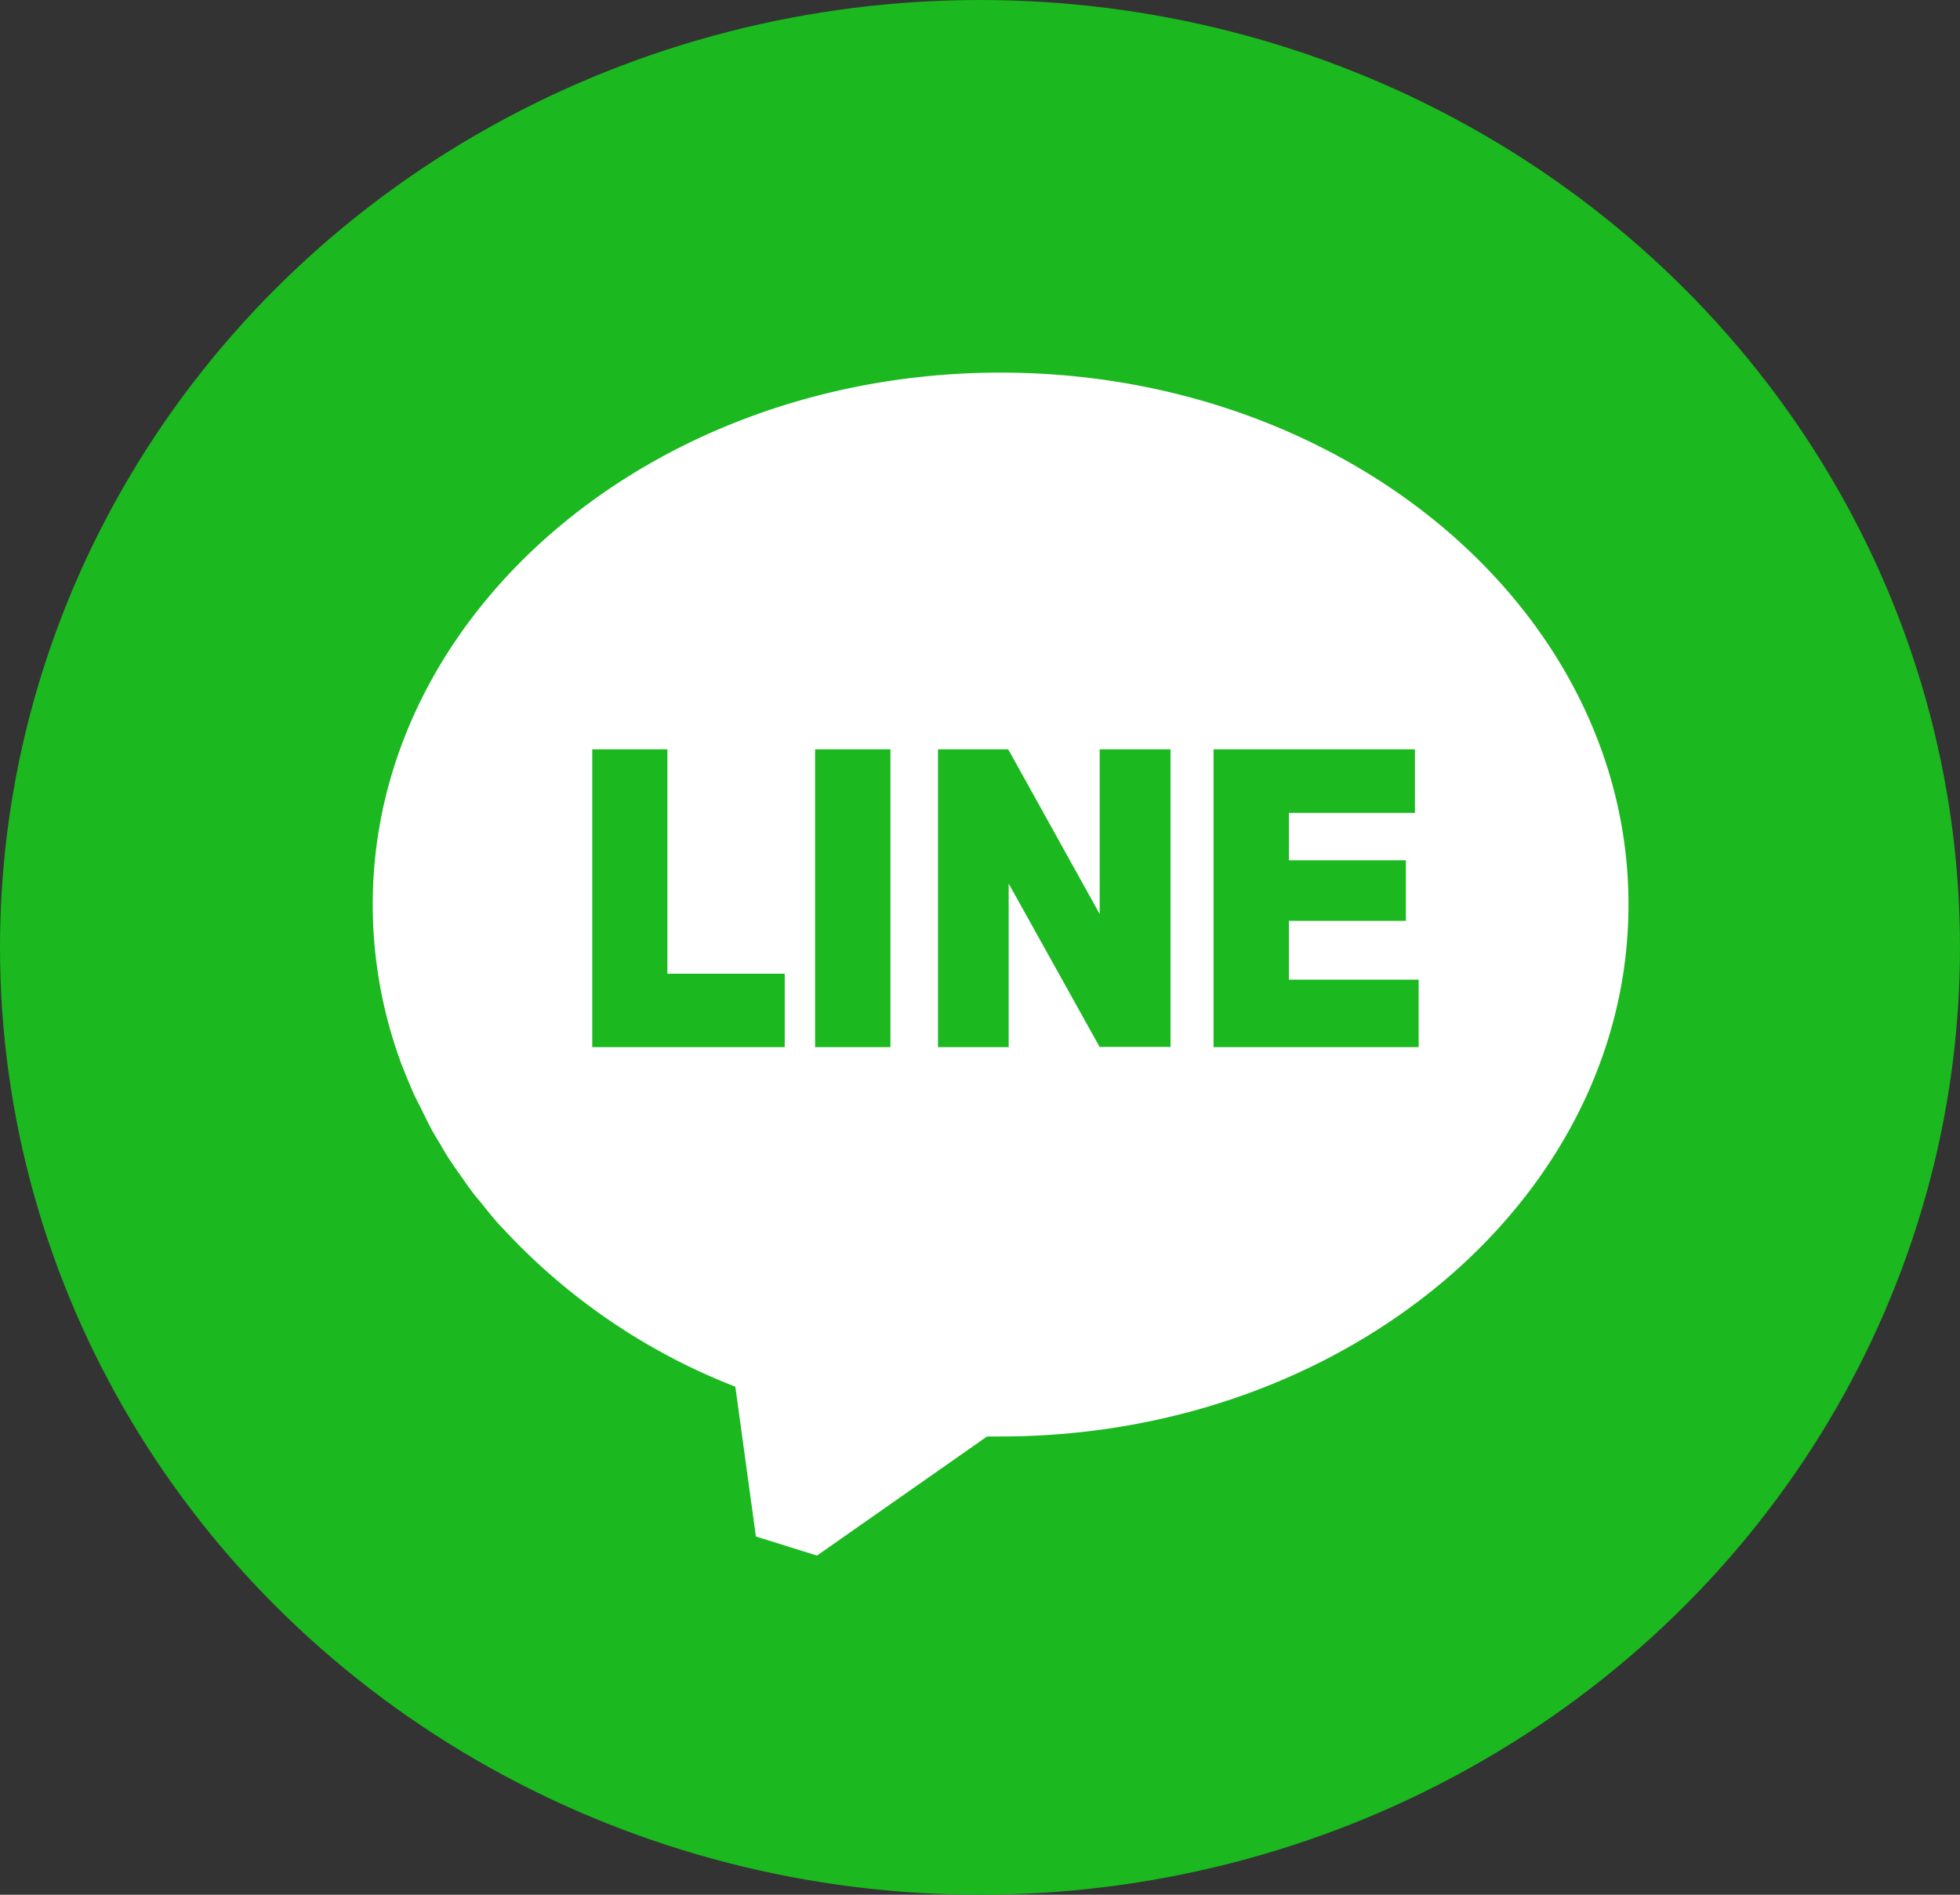 <svg xmlns="http://www.w3.org/2000/svg" width="30" height="29" viewBox="0 0 30 29">
  <rect x="0" y="0" width="30" height="29" fill="#333333" stroke="none"/>
  <g id="グループ_9" data-name="グループ 9" transform="translate(-211 -983)">
    <ellipse id="楕円形_3" data-name="楕円形 3" cx="15" cy="14.5" rx="15" ry="14.5" transform="translate(211 983)" fill="#1bb81f"/>
    <path id="中マド_1" data-name="中マド 1" d="M6.8,18.106h0l-.935-.292L5.55,15.521a9.565,9.565,0,0,1-3.57-2.435l-.028-.029-.028-.029c-.094-.106-.183-.218-.269-.326l-.037-.044c-.03-.036-.06-.072-.088-.109-.048-.063-.094-.129-.138-.192l-.057-.081-.062-.088c-.032-.045-.063-.09-.093-.136-.042-.063-.08-.129-.118-.193l-.038-.065-.045-.074c-.035-.058-.071-.118-.1-.178-.041-.077-.08-.157-.118-.235l-.036-.074L.692,11.17c-.025-.049-.051-.1-.073-.151-.068-.154-.134-.318-.2-.488L.414,10.51l-.009-.022A7.006,7.006,0,0,1,0,8.141C0,3.652,4.311,0,9.61,0s9.611,3.652,9.611,8.141-4.311,8.142-9.611,8.142c-.052,0-.1,0-.154,0l-.053,0L6.8,18.106ZM12.87,5.766v4.558h3.139V9.291H14.023v-.9h1.79V7.464h-1.79V6.739h1.929V5.766ZM9.734,7.821l0,0,1.392,2.5h1.085V5.766H11.127V8.287l-1.4-2.521H8.652v4.558H9.734v-2.5ZM6.771,5.766v4.558H7.924V5.766Zm-3.411,0v4.558H6.306V9.2H4.51V5.766Z" transform="translate(216.705 988.703)" fill="#fff"/>
  </g>
</svg>
